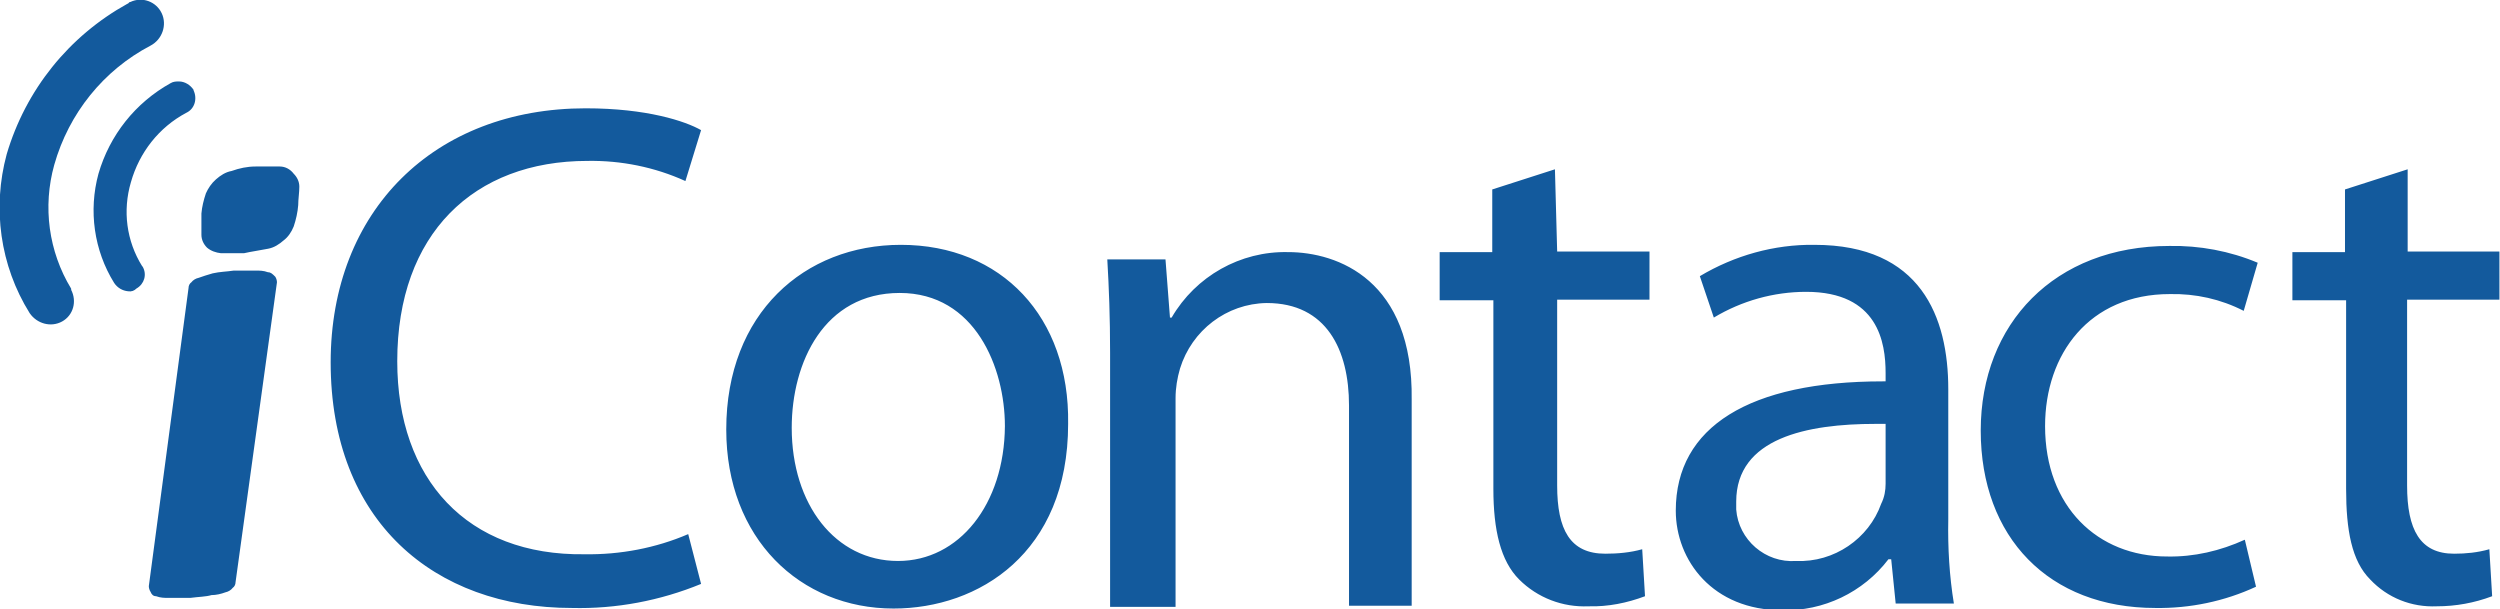 <svg version="1.1" id="Layer_1" xmlns="http://www.w3.org/2000/svg" x="0" y="0" viewBox="-910.3 647.5 446.8 108.9" style="enable-background:new -910.3 647.5 446.8 108.9" xml:space="preserve"><style>.st0{fill:#135a9d}</style><path class="st0" d="M-747.8 751.3c-11.2 0-19-10.1-19-23.8 0-11.7 5.8-24.1 19.3-24.1s18.8 13.4 18.8 23.8c-.1 14-8.2 24.1-19.1 24.1m.5-56.5c-17.2 0-31.2 12.2-31.2 33 0 19.5 13.2 32 29.9 32 15.2 0 31.2-9.9 31.2-33 .3-19.1-11.9-32-29.9-32m69.2 1.3c-8.5-.2-16.5 4.3-20.8 11.7h-.3l-.8-10.4h-10.4c.3 5.1.5 10.4.5 16.7v45.4h11.7v-37.3c0-1.8.3-3.6.8-5.3 2.1-6.8 8.3-11.6 15.5-11.7 10.7 0 14.7 8.4 14.7 18.3v35.8h11.2v-36.8c.3-21.4-13.2-26.4-22.1-26.4m90.8 55.2c-5.5.4-10.3-3.8-10.7-9.2v-1.4c0-11.4 12.7-13.9 24.9-13.9h1.8v10.7c0 1.2-.2 2.4-.8 3.6-2.2 6.2-8.4 10.5-15.2 10.2m3.3-56.5c-7.2-.1-14.3 1.9-20.5 5.6l2.5 7.4c5-3 10.7-4.6 16.5-4.6 12.9 0 14.2 9.1 14.2 14.5v1.5h-.5c-23.8 0-37 8.1-37 23.1 0 8.9 6.6 17.8 19 17.8 7.4.2 14.5-3.2 19-9.1h.5l.8 7.9h10.4c-.8-4.9-1.1-10-1-15v-23.3c0-12.9-4.9-25.8-23.9-25.8m63.4.2c-20.5 0-33.7 13.9-33.7 33s12.2 31.7 31.2 31.7c6.2.1 12.4-1.2 18-3.8l-2-8.4c-4.4 2-9.1 3.1-13.9 3-12.4 0-21.8-8.9-21.8-23.3 0-12.9 7.9-23.6 22.3-23.6 4.6-.1 9.1.9 13.2 3l2.5-8.6c-5-2.1-10.4-3.1-15.8-3m-334.4-7.3c-.1 1.3-.4 2.6-.8 3.8-.4 1-1 1.9-1.8 2.5-.8.7-1.7 1.3-2.8 1.5-1.5.3-3 .5-4.3.8h-4.1c-.9-.1-1.8-.4-2.5-1-.6-.6-1-1.4-1-2.3v-3.8c.1-1.2.4-2.4.8-3.6.4-.9 1-1.8 1.8-2.5s1.7-1.3 2.8-1.5c1.4-.5 2.8-.8 4.3-.8h4.3c1 0 1.9.5 2.5 1.3.6.6 1 1.4 1 2.3 0 1-.2 2.3-.2 3.3m-11.2 67.4c0 .4-.2.8-.5 1-.3.4-.8.7-1.3.8-.8.3-1.7.5-2.5.5-1 .3-2.3.3-3.8.5h-3.8c-.8 0-1.5 0-2.3-.3-.5 0-.8-.3-1-.8-.2-.3-.3-.7-.3-1l7.1-53.3c0-.4.2-.8.5-1 .3-.4.8-.7 1.3-.8.8-.3 1.5-.5 2.5-.8 1.3-.3 2.5-.3 3.8-.5h3.8c.8 0 1.5 0 2.3.3.5 0 .8.3 1.3.8.2.3.3.7.3 1l-7.4 53.6zm62.6-84.7c-27.1 0-45.6 18.3-45.6 45.4 0 28.4 18.5 43.9 43.1 43.9 7.9.2 15.8-1.3 23.1-4.3l-2.3-8.9c-5.8 2.5-12.2 3.7-18.5 3.6-21 .3-33.5-13.4-33.5-34.5 0-22.8 13.7-35.8 34-35.8 6-.1 12 1.1 17.5 3.6l2.8-9.1c-2.8-1.6-9.7-3.9-20.6-3.9m173.2 10.9-11.2 3.6v11.2h-9.4v8.6h9.6v33.7c0 7.4 1.3 12.9 4.6 16.2 3.3 3.3 7.8 5 12.4 4.8 3.5.1 6.9-.6 10.1-1.8l-.5-8.4c-2.1.6-4.4.8-6.6.8-6.3 0-8.6-4.3-8.6-12.2v-33.2h16.5V696H-630l-.4-14.7m152.4 0-11.2 3.6v11.2h-9.4v8.6h9.6v33.7c0 7.4 1 12.9 4.3 16.2 3.1 3.3 7.4 5 11.9 4.8 3.4 0 6.7-.6 9.9-1.8l-.5-8.4c-2.1.6-4.2.8-6.3.8-6.1 0-8.4-4.3-8.4-12.2v-33.2h16.5V696H-478v-14.7m-398.3-15.7c-.5 0-1 0-1.5.3-6.3 3.5-10.9 9.3-12.9 16.2-1.8 6.6-.8 13.7 2.8 19.5.6.9 1.5 1.4 2.5 1.5.6.1 1.1-.1 1.5-.5 1.4-.8 1.9-2.5 1.1-3.9l-.1-.1c-2.8-4.5-3.5-9.9-2-15 1.5-5.3 5-9.8 9.9-12.4 1.5-.7 2-2.5 1.3-4v-.1c-.6-.9-1.6-1.5-2.6-1.5" transform="translate(-2.003 -3.543)"/><path class="st0" d="M-895.6 702.6c-4-6.6-5.1-14.6-3-22.1 2.6-9.2 8.8-16.9 17.2-21.3 2.1-1.1 3-3.7 2-5.8-1-2.1-3.5-3-5.6-2-.3 0-.3.3-.5.3-10.5 5.8-18.2 15.4-21.6 26.9-2.6 9.6-1.2 19.9 4.1 28.4 1.3 1.9 3.8 2.6 5.8 1.5s2.7-3.6 1.6-5.7c.1 0 0-.1 0-.2" transform="translate(-2.003 -3.543)"/></svg>